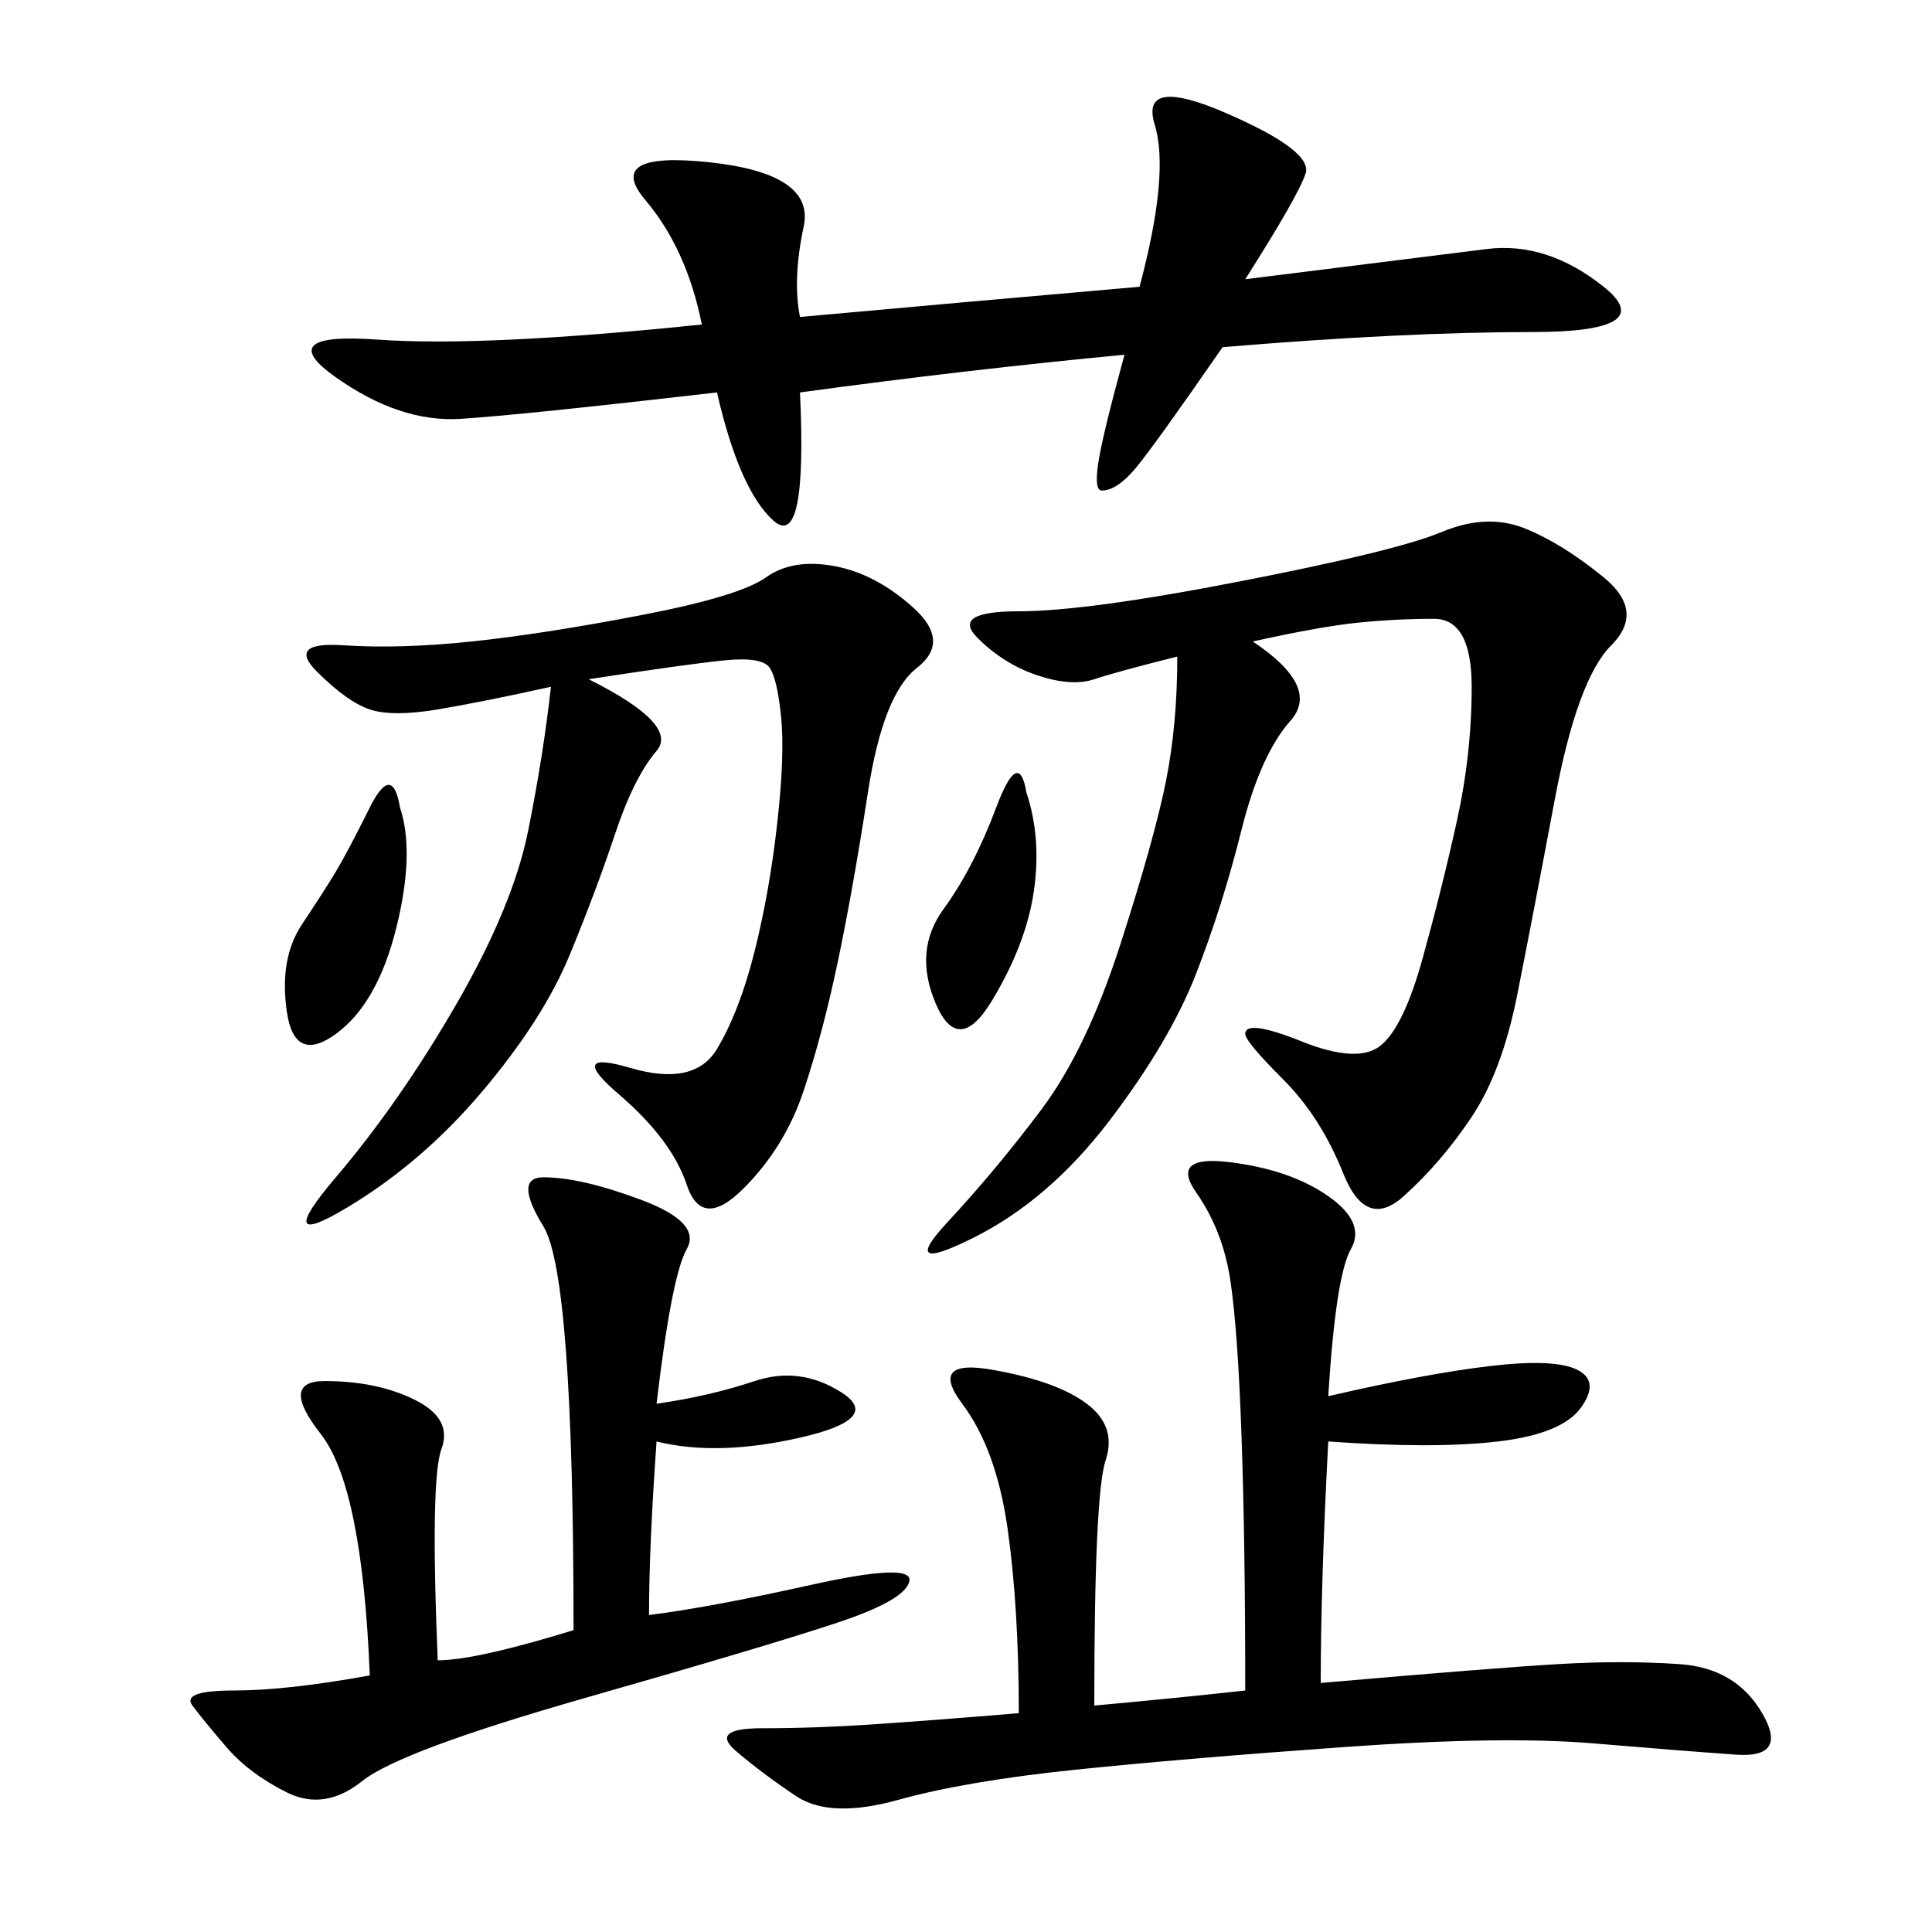 <svg xmlns="http://www.w3.org/2000/svg" xmlns:xlink="http://www.w3.org/1999/xlink" width="300" height="300"><path d="M206.25 216.80Q221.48 213.28 231.45 212.11Q241.41 210.94 244.92 212.70Q248.44 214.45 245.51 218.55Q242.58 222.66 232.62 223.83Q222.66 225 206.25 223.83L206.25 223.83Q205.08 246.09 205.08 261.33L205.08 261.33Q232.03 258.98 241.99 258.40Q251.95 257.81 260.74 258.40Q269.53 258.98 273.63 266.02Q277.73 273.05 269.53 272.46Q261.33 271.88 247.27 270.70Q233.20 269.53 208.59 271.29Q183.98 273.05 166.99 274.80Q150 276.56 139.45 279.49Q128.91 282.42 123.63 278.91Q118.36 275.39 114.26 271.88Q110.16 268.36 118.36 268.36L118.36 268.36Q126.56 268.36 135.35 267.77Q144.14 267.19 158.20 266.02L158.20 266.02Q158.20 249.61 156.45 237.30Q154.69 225 149.41 217.97Q144.14 210.94 154.10 212.70Q164.06 214.45 168.75 217.97Q173.44 221.48 171.68 226.76Q169.92 232.03 169.92 264.84L169.92 264.84Q182.81 263.67 193.36 262.50L193.36 262.50Q193.36 239.06 192.77 222.66Q192.19 206.25 191.02 198.63Q189.84 191.02 185.74 185.16Q181.64 179.30 191.02 180.47Q200.39 181.64 206.25 185.74Q212.11 189.84 209.77 193.95Q207.42 198.05 206.25 216.80L206.25 216.80ZM194.53 99.61Q205.08 106.64 200.39 111.91Q195.70 117.19 192.77 128.91Q189.84 140.63 185.74 151.17Q181.64 161.72 172.27 174.02Q162.89 186.33 151.17 192.19Q139.45 198.05 147.07 189.84Q154.69 181.64 161.72 172.27Q168.75 162.89 174.02 146.48Q179.30 130.08 181.05 121.29Q182.81 112.50 182.81 101.95L182.81 101.95Q173.44 104.30 169.92 105.47Q166.41 106.64 161.13 104.88Q155.86 103.13 151.76 99.02Q147.66 94.92 158.20 94.92L158.20 94.92Q168.75 94.92 192.77 90.23Q216.80 85.55 223.83 82.62Q230.86 79.69 236.72 82.03Q242.58 84.38 249.02 89.65Q255.47 94.92 250.20 100.20Q244.92 105.47 241.41 124.22Q237.89 142.97 235.55 154.69Q233.20 166.41 228.52 173.44Q223.83 180.47 217.97 185.74Q212.11 191.02 208.59 182.23Q205.08 173.44 199.22 167.58Q193.36 161.72 193.36 160.55L193.36 160.55Q193.36 158.20 202.15 161.72Q210.94 165.23 214.45 162.30Q217.97 159.38 220.90 148.83Q223.83 138.28 226.17 127.73Q228.52 117.19 228.52 106.64L228.52 106.64Q228.52 96.09 222.66 96.09L222.66 96.09Q216.80 96.09 210.94 96.68Q205.08 97.27 194.53 99.61L194.53 99.61ZM124.22 49.22Q150 46.88 176.95 44.53L176.95 44.53Q181.64 26.95 179.30 19.34Q176.95 11.72 190.43 17.58Q203.91 23.44 202.73 26.95Q201.56 30.47 193.36 43.36L193.36 43.36L230.86 38.67Q240.23 37.50 249.02 44.53Q257.81 51.56 237.89 51.56L237.89 51.56Q217.97 51.56 189.84 53.91L189.84 53.91Q179.30 69.14 176.37 72.66Q173.44 76.17 171.09 76.17L171.09 76.17Q169.92 76.17 170.51 72.07Q171.09 67.97 174.61 55.08L174.61 55.08Q150 57.42 124.22 60.94L124.22 60.94Q125.39 85.55 120.12 80.86Q114.84 76.17 111.33 60.94L111.33 60.94Q80.86 64.45 71.48 65.04Q62.11 65.63 52.15 58.59Q42.19 51.56 58.59 52.73Q75 53.91 108.98 50.39L108.98 50.39Q106.64 38.67 100.20 31.05Q93.75 23.44 110.16 25.20Q126.56 26.95 124.80 35.16Q123.05 43.36 124.22 49.22L124.22 49.22ZM91.41 105.47Q105.47 112.50 101.95 116.60Q98.44 120.70 95.51 129.49Q92.58 138.28 88.48 148.24Q84.38 158.20 75 169.34Q65.63 180.47 53.91 187.50Q42.19 194.53 52.15 182.81Q62.11 171.09 70.90 155.86Q79.69 140.63 82.03 128.91Q84.38 117.19 85.55 106.64L85.55 106.64Q75 108.98 67.97 110.16Q60.94 111.33 57.42 110.16Q53.91 108.98 49.22 104.30Q44.53 99.61 53.32 100.20Q62.11 100.78 73.24 99.61Q84.38 98.44 99.61 95.51Q114.84 92.58 118.95 89.65Q123.05 86.72 129.49 87.89Q135.94 89.06 141.80 94.34Q147.66 99.61 142.38 103.71Q137.11 107.81 134.77 123.05Q132.42 138.28 130.08 149.41Q127.73 160.55 124.80 169.34Q121.88 178.13 115.43 184.57Q108.98 191.02 106.64 183.98Q104.30 176.95 96.09 169.92Q87.89 162.89 97.85 165.82Q107.81 168.75 111.33 162.89Q114.84 157.03 117.19 147.66Q119.53 138.28 120.70 127.73Q121.88 117.19 121.29 111.33Q120.70 105.47 119.53 103.71Q118.36 101.95 112.50 102.54Q106.64 103.13 91.41 105.47L91.41 105.47ZM101.95 217.97Q110.16 216.80 117.19 214.45Q124.22 212.11 130.66 216.21Q137.11 220.31 124.22 223.24Q111.33 226.17 101.95 223.83L101.95 223.83Q100.78 240.23 100.78 250.78L100.78 250.78Q110.16 249.61 125.98 246.09Q141.80 242.58 141.21 245.51Q140.63 248.44 130.08 251.95Q119.53 255.47 90.82 263.67Q62.11 271.88 56.25 276.56Q50.39 281.25 44.53 278.32Q38.67 275.39 35.16 271.29Q31.64 267.19 29.88 264.84Q28.13 262.50 36.33 262.50L36.33 262.50Q44.53 262.50 57.42 260.16L57.42 260.16Q56.25 230.86 49.80 222.66Q43.36 214.45 50.39 214.45L50.39 214.45Q58.59 214.45 64.45 217.38Q70.31 220.31 68.55 225Q66.80 229.69 67.97 257.81L67.97 257.81Q73.83 257.81 89.06 253.13L89.06 253.13Q89.06 198.05 84.38 190.43Q79.69 182.81 84.38 182.81L84.38 182.81Q90.23 182.81 99.61 186.33Q108.98 189.84 106.64 193.95Q104.30 198.05 101.95 217.97L101.95 217.97ZM62.11 125.39Q64.45 132.42 61.52 144.14Q58.59 155.86 52.15 160.55Q45.70 165.23 44.53 157.03Q43.36 148.83 46.88 143.55Q50.39 138.28 52.15 135.35Q53.91 132.42 57.42 125.39Q60.94 118.36 62.11 125.39L62.11 125.39ZM159.38 123.05Q161.72 130.08 160.55 138.28Q159.38 146.48 154.10 155.27Q148.83 164.06 145.31 155.86Q141.80 147.66 146.48 141.21Q151.17 134.77 154.69 125.39Q158.20 116.02 159.38 123.05L159.38 123.05Z"/></svg>
